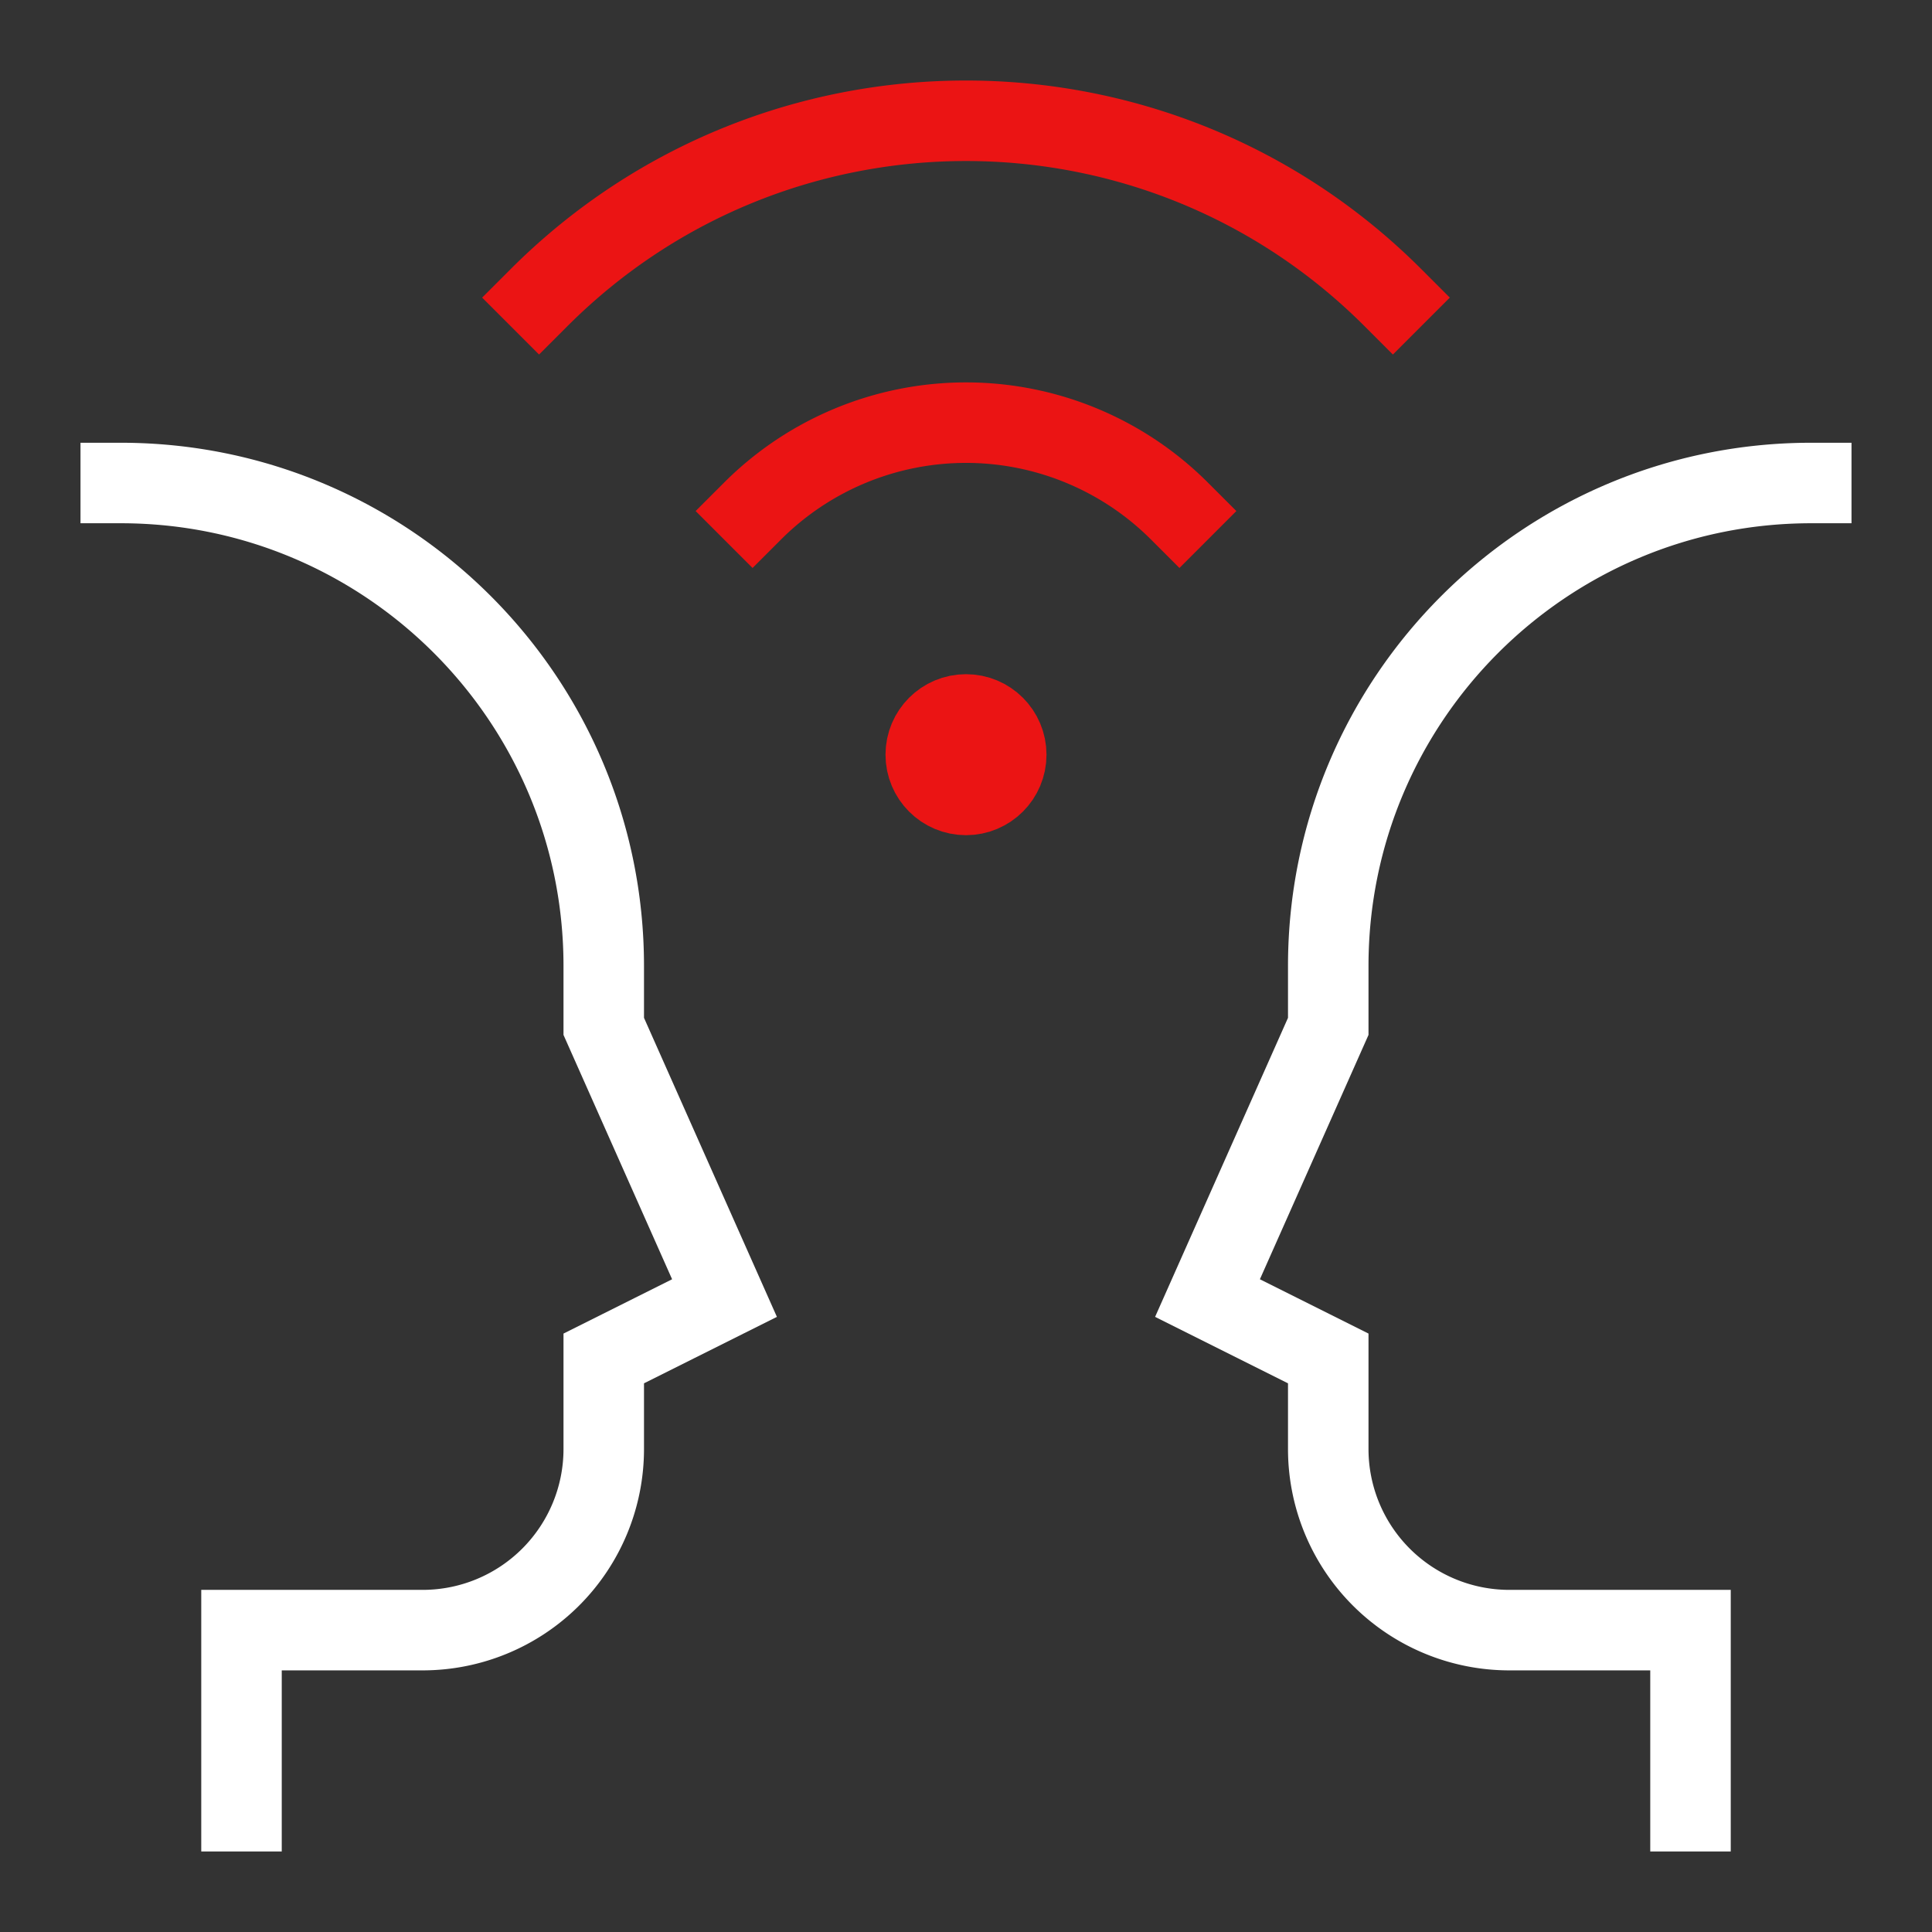 <svg xmlns="http://www.w3.org/2000/svg" width="48" height="48" viewBox="0 0 48 48" aria-hidden="true"><rect x="0" y="0" width="48" height="48" fill="#333333" stroke="none"/><g fill="none" fill-rule="evenodd" stroke-linecap="square" stroke-width="2"><path stroke="#EB1414" d="M29.303 12.697a7.5 7.5 0 00-10.606 0m15.909-5.303c-5.857-5.858-15.355-5.858-21.213 0"/><path stroke="#FFF" d="M3 12c6.627 0 12 5.373 12 12v1.5l3 6.75-3 1.5V36a4.5 4.5 0 01-4.5 4.5H6V45m39-33c-6.627 0-12 5.373-12 12v1.5l-3 6.75 3 1.5V36a4.5 4.5 0 004.5 4.5H42V45"/><circle cx="24" cy="18.75" r="1" stroke="#EB1414"/></g></svg>